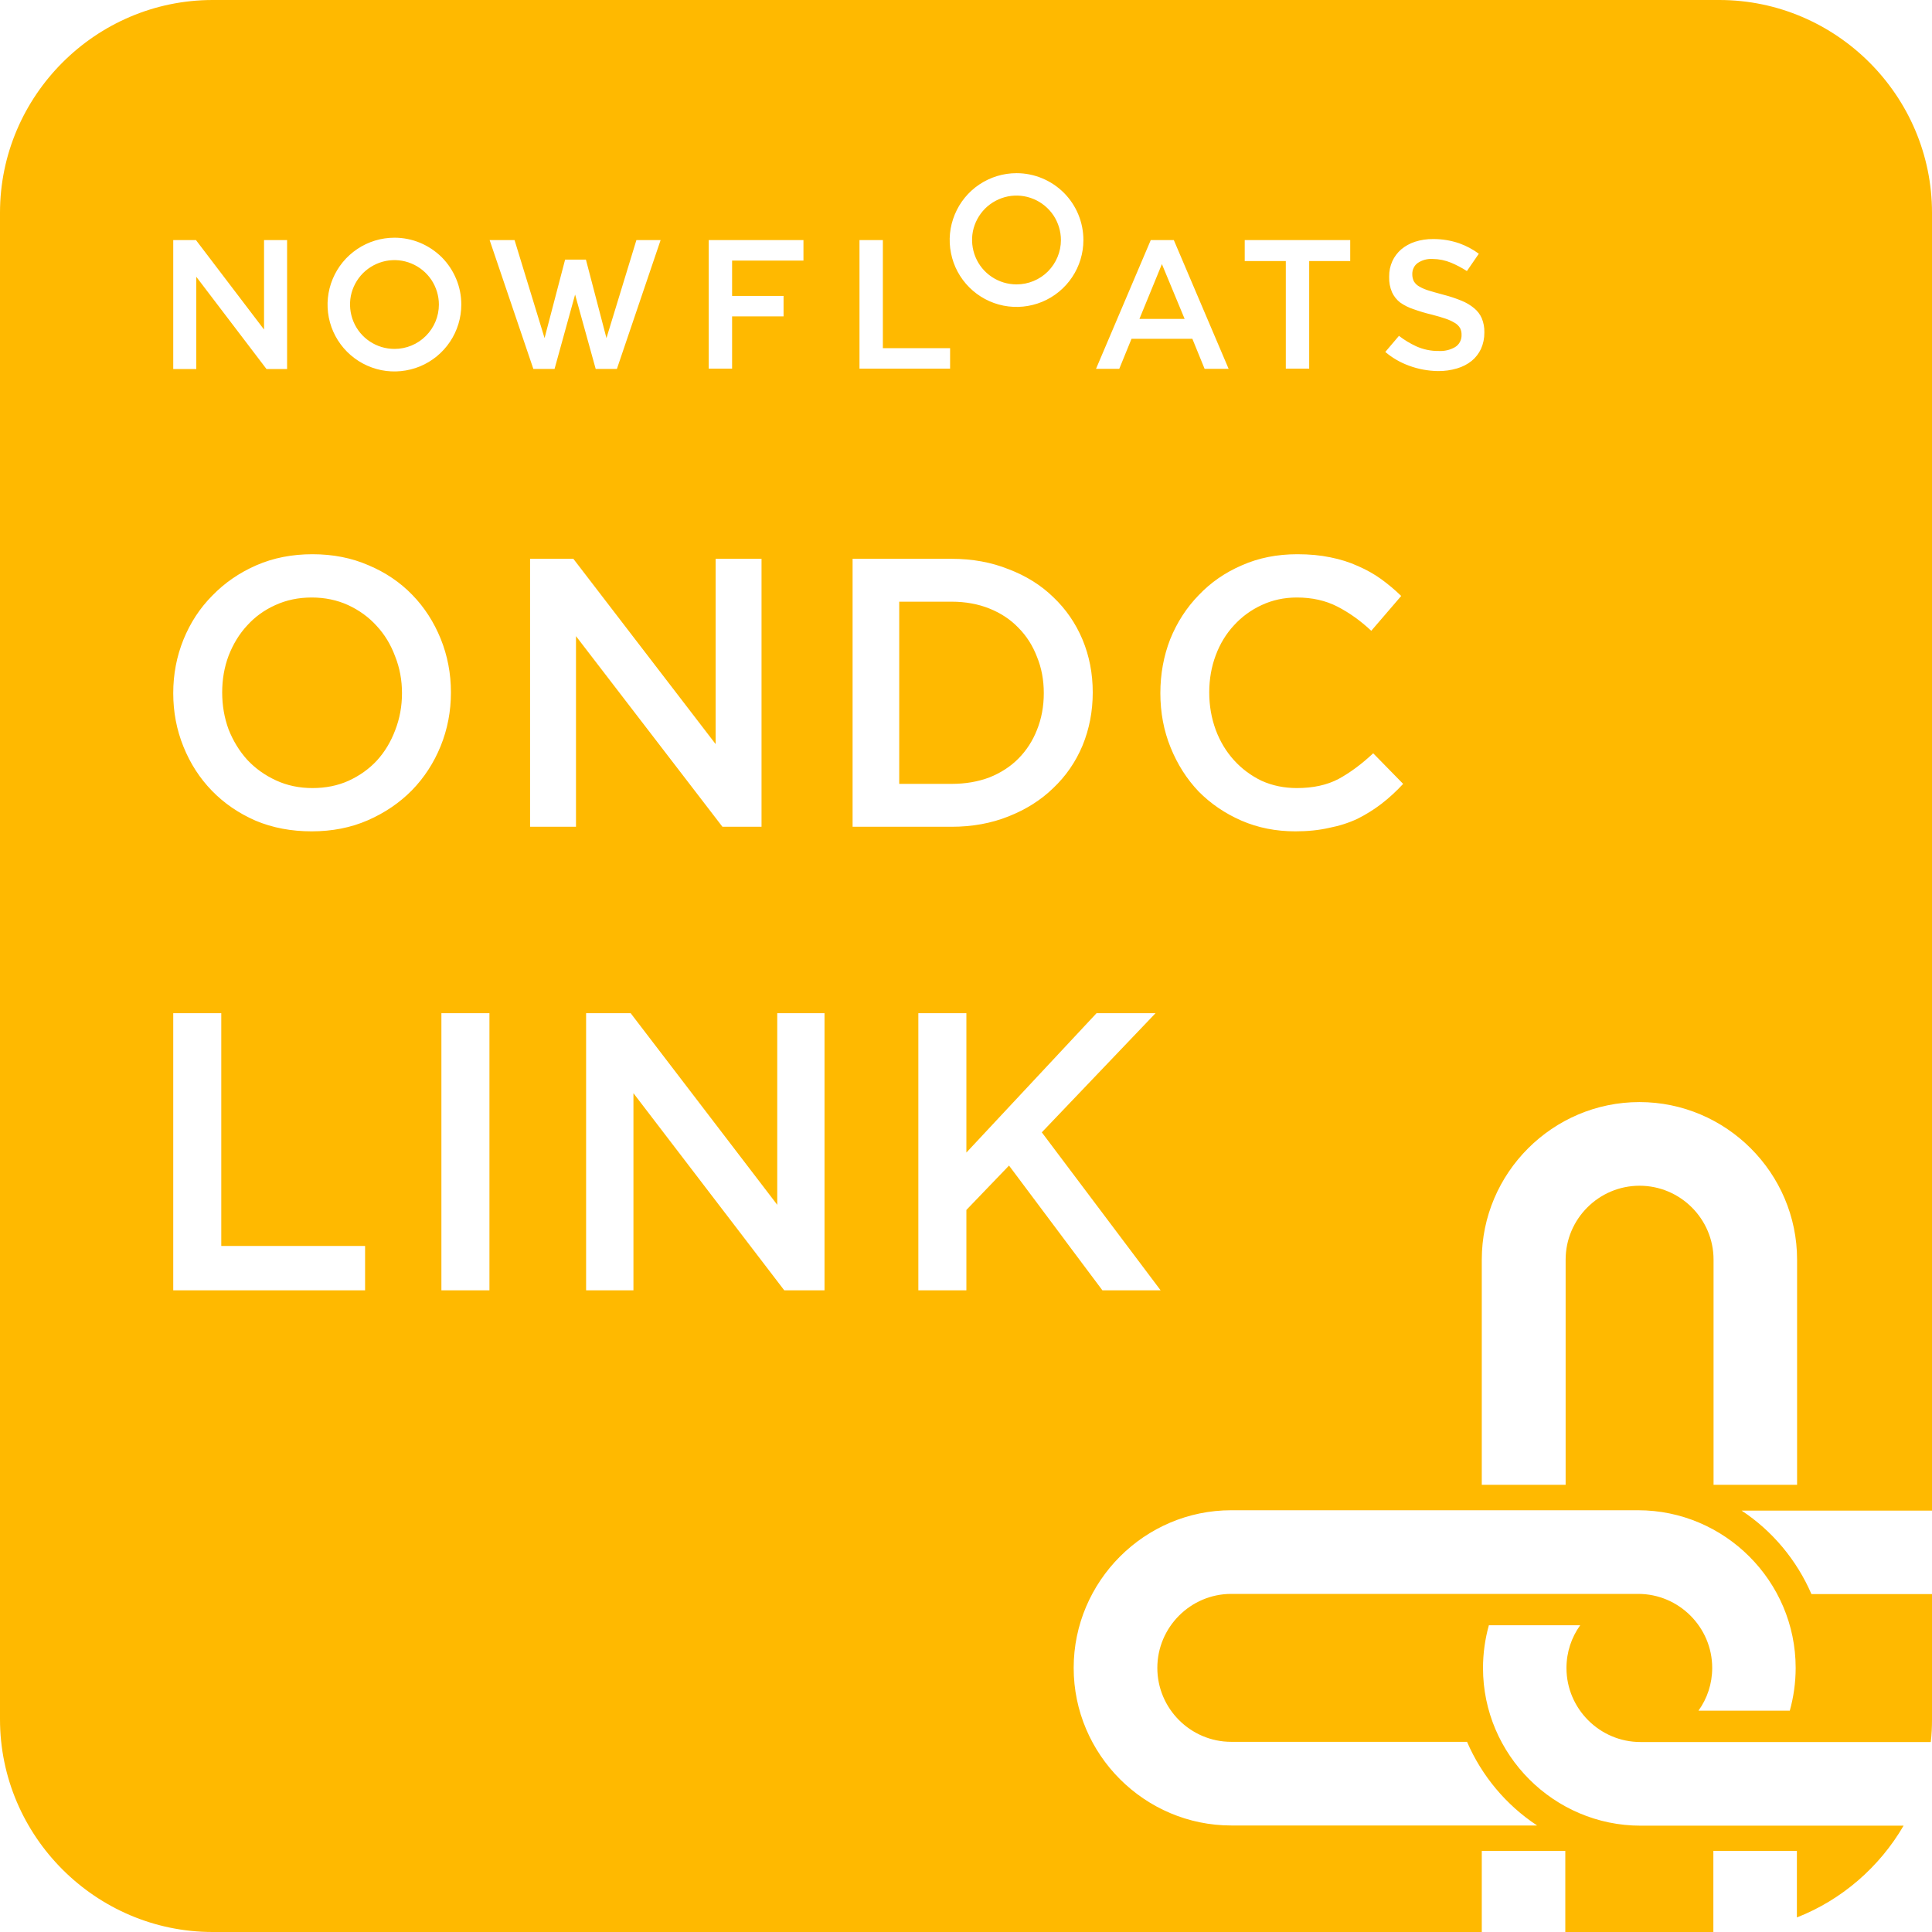 <svg width="30" height="30" viewBox="0 0 30 30" fill="none" xmlns="http://www.w3.org/2000/svg">
<g clip-path="url(#clip0_3766_16703)">
<g style="mix-blend-mode:luminosity">
<path fill-rule="evenodd" clip-rule="evenodd" d="M19.119 28.346H23.864V28.343C23.388 28.029 23.009 27.577 22.78 27.047H19.119C18.487 27.047 17.971 26.531 17.971 25.899C17.971 25.267 18.487 24.75 19.119 24.75H25.438C26.07 24.75 26.587 25.267 26.587 25.899C26.587 26.146 26.509 26.375 26.374 26.563H27.792C27.851 26.351 27.883 26.127 27.883 25.899C27.883 24.551 26.78 23.451 25.435 23.451H19.119C17.772 23.451 16.672 24.554 16.672 25.899C16.672 27.246 17.775 28.346 19.119 28.346ZM0 3.303C0 1.487 1.487 0 3.303 0H26.697C28.512 0 30 1.487 30 3.303V23.457H27.044C27.52 23.771 27.899 24.223 28.128 24.753H30V26.7C30 26.819 29.995 26.934 29.981 27.05H25.473C24.841 27.05 24.324 26.533 24.324 25.901C24.324 25.654 24.402 25.425 24.537 25.237H23.119C23.06 25.45 23.028 25.673 23.028 25.901C23.028 27.249 24.131 28.349 25.476 28.349H29.559C29.185 28.991 28.601 29.5 27.902 29.774V28.741H26.605V30H24.306V28.741H23.009V30H3.303C1.487 30 0 28.513 0 26.697V3.303ZM23.009 19.56V23.056H23.014H24.311V19.56C24.311 18.928 24.827 18.412 25.459 18.412C26.092 18.412 26.608 18.928 26.608 19.56V23.056H27.905V19.56C27.905 18.212 26.802 17.113 25.457 17.113C24.109 17.113 23.009 18.215 23.009 19.56ZM4.1 5.117V3.728H4.458V5.73H4.138L3.048 4.298V5.73H2.69V3.728H3.043L4.1 5.117ZM6.126 3.691C5.92 3.691 5.719 3.752 5.549 3.866C5.378 3.98 5.245 4.142 5.166 4.332C5.087 4.521 5.066 4.73 5.106 4.932C5.146 5.133 5.245 5.318 5.39 5.463C5.536 5.609 5.721 5.707 5.922 5.748C6.123 5.788 6.332 5.767 6.522 5.689C6.712 5.61 6.874 5.477 6.988 5.306C7.102 5.136 7.163 4.935 7.163 4.729C7.163 4.593 7.137 4.458 7.084 4.332C7.032 4.206 6.956 4.092 6.86 3.995C6.763 3.899 6.649 3.823 6.523 3.77C6.397 3.718 6.262 3.691 6.126 3.691ZM6.126 5.418C5.989 5.418 5.856 5.378 5.742 5.302C5.629 5.227 5.54 5.119 5.488 4.993C5.436 4.867 5.422 4.728 5.448 4.594C5.475 4.46 5.541 4.338 5.637 4.241C5.734 4.145 5.857 4.079 5.991 4.052C6.124 4.026 6.263 4.039 6.389 4.092C6.515 4.144 6.623 4.233 6.699 4.346C6.774 4.46 6.815 4.593 6.815 4.729C6.815 4.912 6.742 5.087 6.613 5.216C6.484 5.346 6.308 5.418 6.126 5.418ZM15.208 2.864C15.379 2.75 15.579 2.689 15.785 2.689C16.06 2.689 16.324 2.799 16.519 2.993C16.714 3.188 16.823 3.452 16.823 3.728C16.823 3.933 16.762 4.134 16.648 4.304C16.534 4.475 16.372 4.608 16.182 4.687C15.992 4.765 15.784 4.786 15.582 4.746C15.381 4.706 15.196 4.607 15.051 4.462C14.905 4.316 14.806 4.131 14.767 3.93C14.726 3.729 14.747 3.52 14.826 3.33C14.904 3.141 15.037 2.978 15.208 2.864ZM15.401 4.3C15.515 4.376 15.648 4.416 15.785 4.416C15.967 4.416 16.143 4.344 16.272 4.215C16.401 4.085 16.474 3.91 16.474 3.728C16.474 3.591 16.433 3.458 16.358 3.344C16.282 3.231 16.174 3.142 16.048 3.09C15.922 3.037 15.784 3.024 15.65 3.05C15.516 3.077 15.393 3.143 15.296 3.239C15.2 3.336 15.134 3.459 15.107 3.592C15.081 3.726 15.095 3.865 15.147 3.991C15.199 4.117 15.288 4.225 15.401 4.3ZM7.603 3.728L8.282 5.729H8.611L8.93 4.574L9.25 5.729H9.579L10.258 3.728H9.882L9.417 5.25L9.098 4.031H8.775L8.456 5.25L7.99 3.728H7.603ZM11.005 5.724V3.728H12.476V4.046H11.368V4.595H12.167V4.913H11.368V5.724H11.005ZM13.346 3.728V5.724H14.753V5.406H13.709V3.728H13.346ZM17.869 3.728H18.227L19.078 5.727H18.705L18.515 5.261H17.57L17.38 5.727H17.019L17.869 3.728ZM18.042 4.101L17.693 4.952H18.395L18.042 4.101ZM19.966 5.724H20.329V4.054H20.966V3.728H19.328V4.054H19.966V5.724ZM21.878 5.678C21.744 5.629 21.62 5.558 21.511 5.465L21.723 5.215C21.806 5.279 21.895 5.333 21.99 5.377C22.101 5.427 22.221 5.452 22.342 5.45C22.43 5.455 22.518 5.434 22.594 5.39C22.626 5.371 22.652 5.343 22.669 5.311C22.687 5.278 22.696 5.241 22.695 5.204V5.198C22.696 5.164 22.689 5.13 22.674 5.098C22.654 5.063 22.625 5.034 22.59 5.014C22.546 4.988 22.5 4.966 22.452 4.95C22.395 4.93 22.321 4.908 22.232 4.885C22.136 4.863 22.042 4.834 21.949 4.801C21.875 4.777 21.805 4.742 21.741 4.697C21.688 4.656 21.645 4.602 21.616 4.54C21.583 4.464 21.568 4.382 21.571 4.3V4.294C21.57 4.212 21.586 4.131 21.62 4.056C21.652 3.986 21.699 3.924 21.757 3.873C21.82 3.82 21.893 3.78 21.972 3.754C22.062 3.725 22.157 3.711 22.252 3.712C22.391 3.711 22.528 3.733 22.659 3.778C22.768 3.817 22.87 3.871 22.963 3.94L22.778 4.209C22.7 4.159 22.619 4.116 22.534 4.08C22.442 4.042 22.345 4.022 22.246 4.021C22.164 4.016 22.082 4.038 22.014 4.084C21.988 4.103 21.966 4.128 21.952 4.158C21.937 4.187 21.93 4.219 21.93 4.252V4.258C21.929 4.296 21.938 4.334 21.954 4.368C21.976 4.404 22.007 4.433 22.044 4.452C22.091 4.479 22.141 4.499 22.193 4.514C22.242 4.53 22.306 4.547 22.379 4.567L22.379 4.567H22.379C22.392 4.571 22.405 4.574 22.419 4.578C22.513 4.602 22.606 4.633 22.696 4.67C22.767 4.699 22.834 4.738 22.893 4.788C22.943 4.83 22.983 4.882 23.009 4.942C23.037 5.011 23.051 5.085 23.049 5.159V5.165C23.05 5.252 23.032 5.338 22.997 5.417C22.963 5.489 22.914 5.553 22.853 5.603C22.786 5.657 22.709 5.696 22.627 5.72C22.531 5.749 22.431 5.763 22.331 5.762C22.177 5.76 22.023 5.732 21.878 5.678ZM7.002 10.752C7.002 10.458 6.949 10.181 6.843 9.919C6.737 9.658 6.59 9.43 6.401 9.236C6.213 9.042 5.987 8.889 5.724 8.778C5.461 8.663 5.17 8.606 4.852 8.606C4.534 8.606 4.243 8.663 3.98 8.778C3.717 8.893 3.489 9.05 3.297 9.248C3.104 9.442 2.955 9.67 2.849 9.931C2.743 10.193 2.69 10.47 2.69 10.763C2.69 11.057 2.743 11.334 2.849 11.595C2.955 11.857 3.102 12.085 3.291 12.279C3.479 12.473 3.705 12.628 3.968 12.743C4.231 12.854 4.522 12.909 4.84 12.909C5.158 12.909 5.449 12.852 5.712 12.737C5.975 12.622 6.203 12.467 6.395 12.273C6.588 12.075 6.737 11.845 6.843 11.584C6.949 11.322 7.002 11.045 7.002 10.752ZM6.242 10.763C6.242 10.966 6.207 11.158 6.136 11.34C6.069 11.518 5.975 11.675 5.853 11.809C5.732 11.94 5.584 12.045 5.412 12.124C5.243 12.2 5.056 12.237 4.852 12.237C4.648 12.237 4.459 12.198 4.286 12.118C4.114 12.039 3.964 11.932 3.839 11.798C3.717 11.663 3.621 11.506 3.55 11.328C3.483 11.146 3.45 10.954 3.45 10.752C3.45 10.55 3.483 10.359 3.55 10.181C3.621 9.999 3.717 9.842 3.839 9.711C3.96 9.577 4.106 9.472 4.275 9.396C4.447 9.317 4.636 9.278 4.84 9.278C5.044 9.278 5.233 9.317 5.406 9.396C5.578 9.476 5.726 9.583 5.847 9.717C5.973 9.852 6.069 10.011 6.136 10.193C6.207 10.371 6.242 10.561 6.242 10.763ZM11.112 11.554L8.903 8.677H8.231V12.838H8.944V9.878L11.218 12.838H11.825V8.677H11.112V11.554ZM16.809 9.931C16.915 10.185 16.968 10.458 16.968 10.752C16.968 11.045 16.915 11.32 16.809 11.578C16.703 11.831 16.551 12.051 16.355 12.237C16.163 12.424 15.931 12.57 15.66 12.677C15.393 12.784 15.098 12.838 14.776 12.838H13.239V8.677H14.776C15.098 8.677 15.393 8.731 15.66 8.838C15.931 8.941 16.163 9.085 16.355 9.272C16.551 9.458 16.703 9.678 16.809 9.931ZM16.102 11.334C16.172 11.16 16.208 10.97 16.208 10.763C16.208 10.557 16.172 10.369 16.102 10.199C16.035 10.024 15.939 9.874 15.813 9.747C15.691 9.62 15.542 9.521 15.365 9.45C15.189 9.379 14.992 9.343 14.776 9.343H13.963V12.172H14.776C14.992 12.172 15.189 12.138 15.365 12.071C15.542 12 15.691 11.903 15.813 11.78C15.939 11.653 16.035 11.504 16.102 11.334ZM21.788 12.172L21.323 11.697C21.146 11.863 20.967 11.996 20.786 12.095C20.606 12.19 20.39 12.237 20.138 12.237C19.942 12.237 19.759 12.2 19.59 12.124C19.426 12.045 19.282 11.938 19.16 11.803C19.039 11.669 18.944 11.512 18.878 11.334C18.811 11.152 18.777 10.958 18.777 10.752C18.777 10.546 18.811 10.353 18.878 10.175C18.944 9.997 19.039 9.842 19.16 9.711C19.282 9.577 19.426 9.472 19.59 9.396C19.759 9.317 19.942 9.278 20.138 9.278C20.374 9.278 20.584 9.325 20.769 9.42C20.953 9.515 21.128 9.64 21.293 9.795L21.758 9.254C21.66 9.159 21.556 9.072 21.446 8.992C21.336 8.913 21.216 8.846 21.087 8.79C20.957 8.731 20.814 8.685 20.657 8.654C20.504 8.622 20.333 8.606 20.144 8.606C19.83 8.606 19.543 8.663 19.284 8.778C19.025 8.889 18.801 9.044 18.613 9.242C18.424 9.436 18.277 9.664 18.171 9.925C18.069 10.187 18.018 10.466 18.018 10.763C18.018 11.065 18.071 11.346 18.177 11.607C18.283 11.869 18.428 12.097 18.613 12.291C18.801 12.481 19.023 12.632 19.278 12.743C19.534 12.854 19.812 12.909 20.115 12.909C20.307 12.909 20.482 12.891 20.639 12.855C20.8 12.824 20.947 12.776 21.081 12.713C21.215 12.646 21.338 12.568 21.452 12.481C21.57 12.39 21.682 12.287 21.788 12.172ZM5.669 20.036H2.69V15.733H3.436V19.347H5.669V20.036ZM6.854 20.036V15.733H7.6V20.036H6.854ZM12.069 18.708L9.793 15.733H9.101V20.036H9.836V16.975L12.178 20.036H12.803V15.733H12.069V18.708ZM17.943 15.733L16.177 17.583L18.022 20.036H17.118L15.668 18.099L15.006 18.788V20.036H14.26V15.733H15.006V17.897L17.027 15.733H17.943Z" fill="#FFB900"/>
</g>
</g>
<defs>
<clipPath id="clip0_3766_16703">
<rect width="30" height="30" fill="white"/>
</clipPath>
</defs>
</svg>
